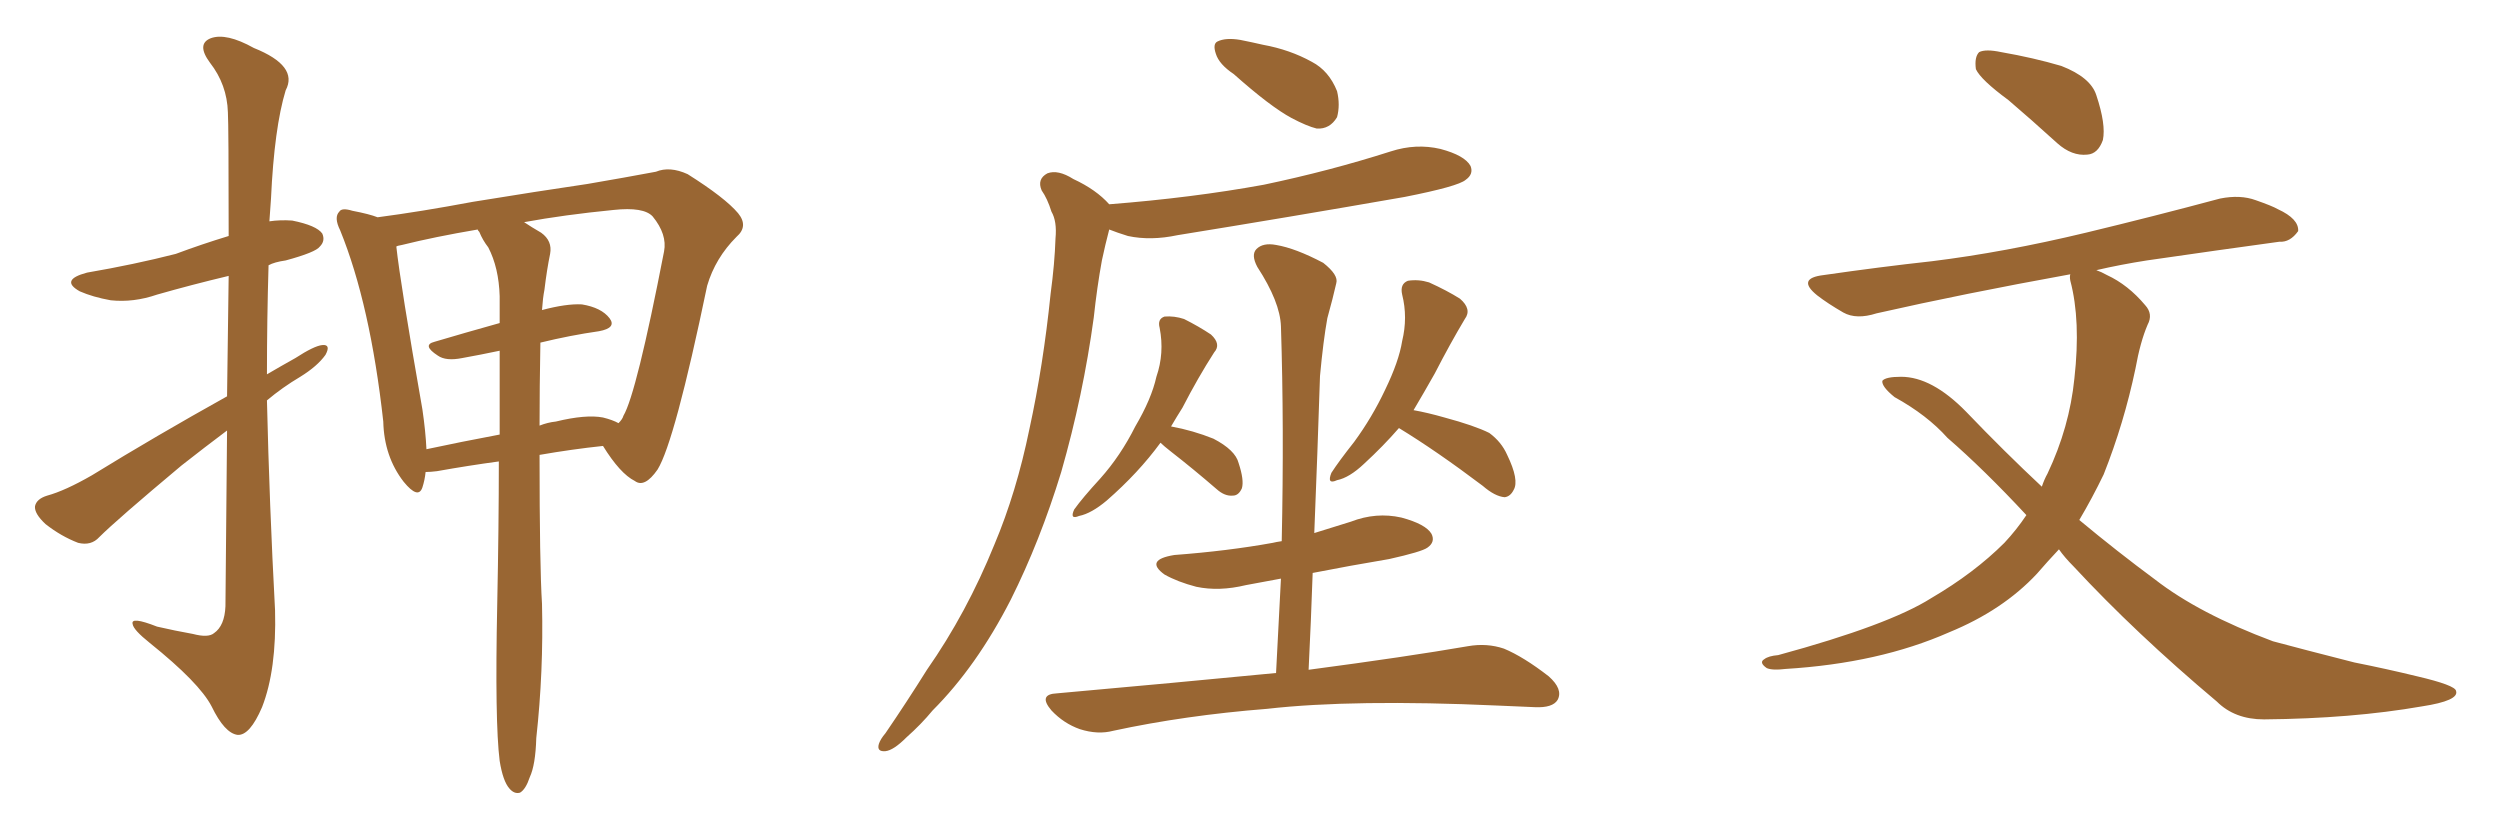 <svg xmlns="http://www.w3.org/2000/svg" xmlns:xlink="http://www.w3.org/1999/xlink" width="450" height="150"><path fill="#996633" padding="10" d="M40.87 77.49L40.87 77.49Q36.77 80.57 32.67 83.79L32.67 83.79Q20.95 93.60 17.87 96.68L17.87 96.68Q16.41 98.29 14.06 97.71L14.06 97.71Q10.99 96.53 8.20 94.34L8.20 94.34Q6.15 92.43 6.30 91.11L6.30 91.11Q6.59 89.79 8.50 89.21L8.50 89.21Q11.72 88.33 16.55 85.55L16.55 85.55Q27.98 78.52 40.87 71.34L40.87 71.34Q41.02 58.89 41.16 49.66L41.16 49.66Q34.42 51.27 28.27 53.03L28.27 53.03Q24.02 54.49 19.92 54.05L19.92 54.05Q16.70 53.47 14.36 52.44L14.36 52.44Q10.69 50.39 15.67 49.07L15.67 49.07Q24.17 47.61 31.64 45.70L31.64 45.70Q36.33 43.95 41.16 42.48L41.16 42.48Q41.16 22.56 41.02 20.21L41.02 20.21Q40.87 15.23 37.79 11.28L37.79 11.28Q35.30 7.91 37.94 6.88L37.94 6.88Q40.72 5.86 45.70 8.64L45.70 8.64Q53.76 11.87 51.42 16.26L51.42 16.26Q49.37 23.00 48.78 35.74L48.78 35.74Q48.63 37.65 48.49 39.84L48.49 39.84Q50.39 39.55 52.59 39.70L52.59 39.70Q56.98 40.58 58.01 42.04L58.01 42.04Q58.59 43.36 57.57 44.38L57.57 44.38Q56.84 45.41 51.42 46.88L51.42 46.88Q49.37 47.17 48.34 47.75L48.34 47.75Q48.05 57.57 48.05 67.38L48.05 67.38Q50.54 65.92 53.17 64.45L53.17 64.45Q56.54 62.26 58.01 62.11L58.01 62.11Q59.62 61.96 58.59 63.87L58.59 63.87Q57.13 65.92 54.05 67.82L54.05 67.82Q50.83 69.73 48.05 72.07L48.05 72.07Q48.49 90.82 49.51 109.86L49.51 109.86Q49.80 120.56 47.17 127.29L47.17 127.29Q44.97 132.42 42.77 132.28L42.77 132.28Q40.43 131.98 38.09 127.15L38.09 127.15Q35.89 122.90 26.95 115.72L26.95 115.72Q24.02 113.38 23.88 112.35L23.88 112.35Q23.44 110.89 28.27 112.79L28.27 112.79Q31.49 113.53 34.72 114.11L34.72 114.11Q37.50 114.84 38.53 113.96L38.53 113.96Q40.43 112.65 40.58 109.13L40.58 109.13Q40.72 91.55 40.87 77.49ZM89.94 136.96L89.94 136.96Q89.06 129.93 89.50 108.84L89.50 108.84Q89.79 94.63 89.79 83.06L89.79 83.06Q84.38 83.79 78.66 84.81L78.66 84.81Q77.49 84.96 76.61 84.96L76.61 84.96Q76.46 86.43 76.03 87.74L76.03 87.74Q75.29 89.94 72.66 86.72L72.66 86.72Q69.14 82.18 68.99 75.88L68.99 75.88Q66.65 54.79 61.23 41.46L61.23 41.46Q60.06 39.11 61.08 38.09L61.08 38.09Q61.52 37.35 63.43 37.94L63.43 37.94Q66.50 38.53 67.97 39.11L67.97 39.11Q75.73 38.09 85.11 36.33L85.11 36.33Q96.83 34.42 105.76 33.11L105.76 33.11Q112.65 31.93 118.07 30.91L118.07 30.91Q120.56 29.88 123.78 31.35L123.78 31.35Q130.52 35.60 132.86 38.38L132.86 38.38Q134.77 40.72 132.57 42.63L132.57 42.63Q128.76 46.44 127.29 51.42L127.29 51.42L127.29 51.42Q121.44 79.54 118.36 84.52L118.36 84.52Q116.02 87.89 114.26 86.57L114.26 86.57Q111.62 85.25 108.54 80.27L108.54 80.27Q102.98 80.86 97.12 81.88L97.12 81.88Q97.12 101.66 97.56 108.69L97.56 108.69Q97.85 120.85 96.53 132.86L96.53 132.86Q96.39 137.70 95.36 139.89L95.36 139.89Q94.63 142.09 93.60 142.68L93.60 142.68Q92.58 142.97 91.70 141.94L91.70 141.94Q90.53 140.63 89.94 136.96ZM97.27 61.67L97.27 61.67Q97.12 69.87 97.12 76.61L97.12 76.61Q98.58 76.03 100.05 75.88L100.05 75.88Q105.47 74.56 108.54 75.15L108.54 75.15Q110.30 75.59 111.33 76.17L111.33 76.17Q112.06 75.44 112.21 74.85L112.21 74.85Q114.55 70.90 119.53 45.26L119.53 45.26Q120.12 42.19 117.48 38.96L117.48 38.96Q115.87 37.21 110.45 37.79L110.45 37.79Q101.51 38.67 94.34 39.99L94.34 39.99Q95.65 40.87 97.41 41.89L97.41 41.89Q99.46 43.36 99.02 45.70L99.02 45.70Q98.44 48.49 98.00 52.15L98.00 52.15Q97.71 53.61 97.56 55.81L97.56 55.81Q101.95 54.64 104.74 54.79L104.74 54.79Q108.25 55.37 109.72 57.28L109.72 57.28Q111.04 59.03 107.81 59.62L107.81 59.62Q102.69 60.35 97.27 61.67ZM87.89 44.53L87.89 44.53L87.89 44.53Q86.87 43.21 86.28 41.75L86.28 41.75Q85.99 41.46 85.99 41.31L85.99 41.31Q78.22 42.63 72.36 44.09L72.36 44.09Q71.48 44.24 71.34 44.38L71.34 44.38Q72.07 51.12 76.03 73.68L76.03 73.68Q76.61 77.64 76.76 80.86L76.76 80.86Q82.91 79.54 89.94 78.22L89.94 78.22Q89.94 69.87 89.94 63.13L89.94 63.13Q86.43 63.87 83.20 64.45L83.20 64.45Q80.27 65.04 78.81 64.01L78.81 64.01Q75.88 62.11 78.22 61.52L78.22 61.52Q83.64 59.91 89.94 58.15L89.94 58.15Q89.94 55.66 89.94 53.32L89.94 53.32Q89.79 48.19 87.89 44.53ZM222.07 13.33L222.07 13.33Q219.43 11.57 218.85 9.67L218.85 9.67Q218.26 7.91 219.14 7.47L219.14 7.47Q220.61 6.74 223.24 7.18L223.24 7.18Q225.44 7.62 227.34 8.06L227.34 8.06Q232.18 8.94 236.13 11.13L236.13 11.13Q239.21 12.74 240.67 16.41L240.67 16.41Q241.26 18.90 240.67 21.09L240.67 21.09Q239.36 23.29 237.01 23.14L237.01 23.14Q235.25 22.71 232.47 21.24L232.47 21.24Q228.66 19.19 222.07 13.33ZM199.66 36.77L199.66 36.77Q214.60 35.60 227.49 33.25L227.49 33.25Q239.36 30.76 250.34 27.25L250.34 27.25Q254.88 25.78 259.28 26.81L259.28 26.81Q263.67 27.98 264.70 29.88L264.70 29.88Q265.28 31.35 263.82 32.37L263.82 32.37Q262.50 33.54 252.83 35.45L252.83 35.45Q231.88 39.11 211.96 42.33L211.96 42.33Q207.13 43.36 203.03 42.48L203.03 42.48Q201.12 41.89 199.66 41.31L199.66 41.31Q198.93 44.09 198.34 46.88L198.34 46.88Q197.46 51.71 196.88 57.13L196.88 57.13Q194.97 71.19 191.02 84.96L191.02 84.96Q187.21 97.41 181.93 107.96L181.93 107.96Q175.78 119.97 167.87 127.88L167.87 127.88Q165.82 130.37 163.18 132.71L163.18 132.71Q160.84 135.06 159.38 135.21L159.38 135.21Q157.76 135.35 158.20 133.89L158.20 133.89Q158.50 133.01 159.38 131.98L159.38 131.98Q163.18 126.42 166.85 120.56L166.85 120.56Q174.02 110.30 179.00 98.00L179.00 98.00Q182.96 88.62 185.30 77.20L185.30 77.20Q187.79 65.77 189.11 52.88L189.11 52.88Q189.84 47.46 189.99 42.92L189.99 42.92Q190.28 39.84 189.26 38.09L189.26 38.09Q188.53 35.74 187.50 34.28L187.50 34.28Q186.62 32.23 188.53 31.20L188.53 31.20Q190.43 30.47 193.21 32.23L193.21 32.23Q197.31 34.13 199.66 36.77ZM208.89 79.69L208.89 79.69Q204.93 85.11 199.22 90.09L199.22 90.09Q196.44 92.43 194.24 92.87L194.24 92.87Q192.48 93.60 193.36 91.70L193.36 91.70Q194.82 89.65 198.05 86.13L198.05 86.13Q201.71 82.03 204.35 76.76L204.35 76.76Q207.28 71.78 208.15 67.82L208.15 67.82Q209.62 63.57 208.74 59.03L208.74 59.03Q208.30 57.42 209.62 56.98L209.62 56.98Q211.38 56.84 213.13 57.42L213.13 57.42Q215.77 58.74 217.97 60.21L217.97 60.21Q219.87 61.96 218.55 63.43L218.55 63.43Q215.63 67.97 212.84 73.39L212.84 73.39Q211.82 75 210.79 76.76L210.79 76.76Q214.75 77.49 218.41 78.96L218.41 78.96Q222.36 81.01 222.95 83.35L222.95 83.35Q223.97 86.43 223.54 87.89L223.54 87.89Q222.95 89.21 221.92 89.21L221.92 89.21Q220.46 89.36 218.99 88.04L218.99 88.04Q214.75 84.38 210.79 81.30L210.79 81.30Q209.47 80.27 208.89 79.69ZM251.81 77.05L251.81 77.05Q249.02 80.27 245.51 83.50L245.51 83.50Q242.87 85.99 240.67 86.43L240.67 86.43Q238.77 87.30 239.65 85.11L239.65 85.11Q240.97 83.06 243.75 79.54L243.75 79.54Q246.97 75.15 249.32 70.17L249.32 70.17Q251.81 65.04 252.39 61.38L252.39 61.38Q253.42 57.13 252.39 53.03L252.39 53.03Q251.95 51.12 253.42 50.54L253.42 50.54Q255.32 50.24 257.23 50.83L257.23 50.83Q260.45 52.29 262.79 53.76L262.79 53.76Q264.99 55.66 263.67 57.42L263.67 57.42Q261.04 61.82 258.25 67.24L258.25 67.24Q256.35 70.61 254.44 73.83L254.44 73.83Q256.93 74.27 260.01 75.15L260.01 75.15Q265.43 76.61 268.07 77.93L268.07 77.93Q270.26 79.54 271.29 81.88L271.29 81.88Q273.49 86.43 272.46 88.18L272.46 88.18Q271.88 89.36 270.85 89.50L270.85 89.50Q269.09 89.36 266.89 87.45L266.89 87.45Q258.54 81.15 251.81 77.05ZM229.69 121.14L229.69 121.14L229.69 121.14Q230.13 112.21 230.57 104.15L230.57 104.15Q227.34 104.74 224.27 105.32L224.27 105.32Q219.43 106.49 215.33 105.62L215.33 105.62Q211.96 104.74 209.62 103.42L209.62 103.42Q205.96 100.78 211.38 99.90L211.38 99.90Q221.04 99.17 229.10 97.71L229.10 97.71Q229.69 97.56 230.71 97.41L230.71 97.41Q231.15 76.90 230.57 58.74L230.57 58.74Q230.42 54.35 226.32 48.05L226.32 48.05Q225.15 45.85 226.17 44.82L226.17 44.82Q227.34 43.65 229.69 44.09L229.69 44.09Q233.20 44.68 238.18 47.31L238.18 47.31Q240.97 49.51 240.53 50.98L240.53 50.98Q239.94 53.61 238.92 57.28L238.92 57.28Q238.18 61.38 237.60 67.68L237.60 67.68Q237.16 81.30 236.57 95.95L236.57 95.95Q239.94 94.92 243.16 93.90L243.16 93.90Q247.71 92.14 252.25 93.16L252.25 93.16Q256.64 94.34 257.67 96.09L257.67 96.09Q258.40 97.56 256.93 98.58L256.93 98.58Q255.91 99.32 250.05 100.63L250.05 100.63Q243.02 101.81 236.28 103.13L236.28 103.13Q235.99 111.62 235.55 120.56L235.55 120.56Q253.27 118.21 264.26 116.31L264.26 116.31Q267.63 115.72 270.70 116.75L270.70 116.75Q274.22 118.21 278.76 121.73L278.76 121.73Q281.40 124.07 280.37 125.98L280.37 125.98Q279.49 127.44 276.27 127.29L276.27 127.29Q273.19 127.15 269.53 127.00L269.53 127.00Q243.60 125.83 228.08 127.59L228.08 127.59Q213.28 128.76 200.39 131.54L200.39 131.54Q197.61 132.28 194.38 131.25L194.38 131.25Q191.46 130.22 189.26 127.88L189.26 127.88Q186.77 124.95 190.28 124.80L190.28 124.80Q211.52 122.90 229.69 121.14ZM361.52 18.02L361.52 18.02Q356.54 14.36 355.66 12.45L355.66 12.45Q355.37 10.25 356.25 9.38L356.25 9.38Q357.42 8.79 360.21 9.38L360.21 9.38Q366.06 10.40 371.04 11.87L371.04 11.87Q376.32 13.92 377.34 17.14L377.34 17.14Q379.10 22.41 378.52 25.20L378.52 25.20Q377.64 27.69 375.73 27.83L375.73 27.83Q372.95 28.13 370.31 25.78L370.31 25.78Q365.63 21.53 361.52 18.02ZM370.61 98.88L370.61 98.88L370.61 98.88Q368.55 101.07 366.65 103.27L366.65 103.27Q360.50 109.86 350.83 113.82L350.83 113.82Q338.23 119.38 321.39 120.41L321.39 120.41Q319.04 120.70 318.02 120.26L318.02 120.26Q316.55 119.24 317.58 118.65L317.58 118.65Q318.31 118.07 320.07 117.92L320.07 117.92Q339.99 112.50 347.61 107.67L347.61 107.67Q355.37 103.13 360.79 97.71L360.79 97.71Q362.99 95.36 364.75 92.72L364.75 92.72Q357.13 84.52 350.54 78.81L350.54 78.81Q346.88 74.71 341.02 71.48L341.02 71.48Q338.67 69.58 338.82 68.55L338.82 68.55Q339.40 67.82 342.19 67.82L342.19 67.82Q347.75 67.82 353.91 74.12L353.91 74.12Q360.79 81.30 367.53 87.60L367.53 87.60Q367.97 86.28 368.55 85.25L368.55 85.25Q372.51 76.90 373.39 68.12L373.39 68.12Q374.56 57.71 372.66 50.54L372.66 50.54Q372.51 49.80 372.66 49.37L372.66 49.37Q353.32 52.88 337.79 56.40L337.79 56.40Q334.13 57.57 331.79 56.25L331.79 56.25Q329.00 54.64 327.10 53.17L327.10 53.17Q323.29 50.10 328.27 49.51L328.27 49.51Q338.38 48.05 347.75 47.02L347.75 47.02Q360.79 45.41 375.44 41.89L375.44 41.89Q387.60 38.96 399.61 35.74L399.61 35.74Q403.27 35.01 406.05 36.04L406.05 36.04Q408.98 37.06 410.01 37.65L410.01 37.65Q413.82 39.40 413.67 41.60L413.67 41.60Q412.21 43.65 410.30 43.51L410.30 43.51Q399.61 44.97 386.43 46.88L386.43 46.88Q381.74 47.61 377.34 48.63L377.34 48.63Q378.22 48.93 379.25 49.51L379.25 49.51Q383.06 51.27 386.13 54.93L386.13 54.93Q387.60 56.54 386.57 58.45L386.57 58.45Q385.25 61.52 384.38 66.36L384.38 66.36Q382.32 76.17 378.66 85.40L378.66 85.40Q376.61 89.65 374.27 93.60L374.27 93.60Q381.15 99.32 387.89 104.30L387.89 104.30Q395.80 110.45 409.13 115.43L409.13 115.43Q414.55 116.89 423.78 119.24L423.78 119.24Q429.64 120.41 435.06 121.73L435.06 121.73Q441.94 123.34 442.09 124.37L442.09 124.37Q442.68 126.12 435.94 127.15L435.94 127.15Q423.34 129.35 407.52 129.49L407.52 129.49Q402.25 129.49 399.02 126.27L399.02 126.27Q384.38 113.96 373.24 101.95L373.24 101.95Q371.63 100.34 370.61 98.88Z"/></svg>